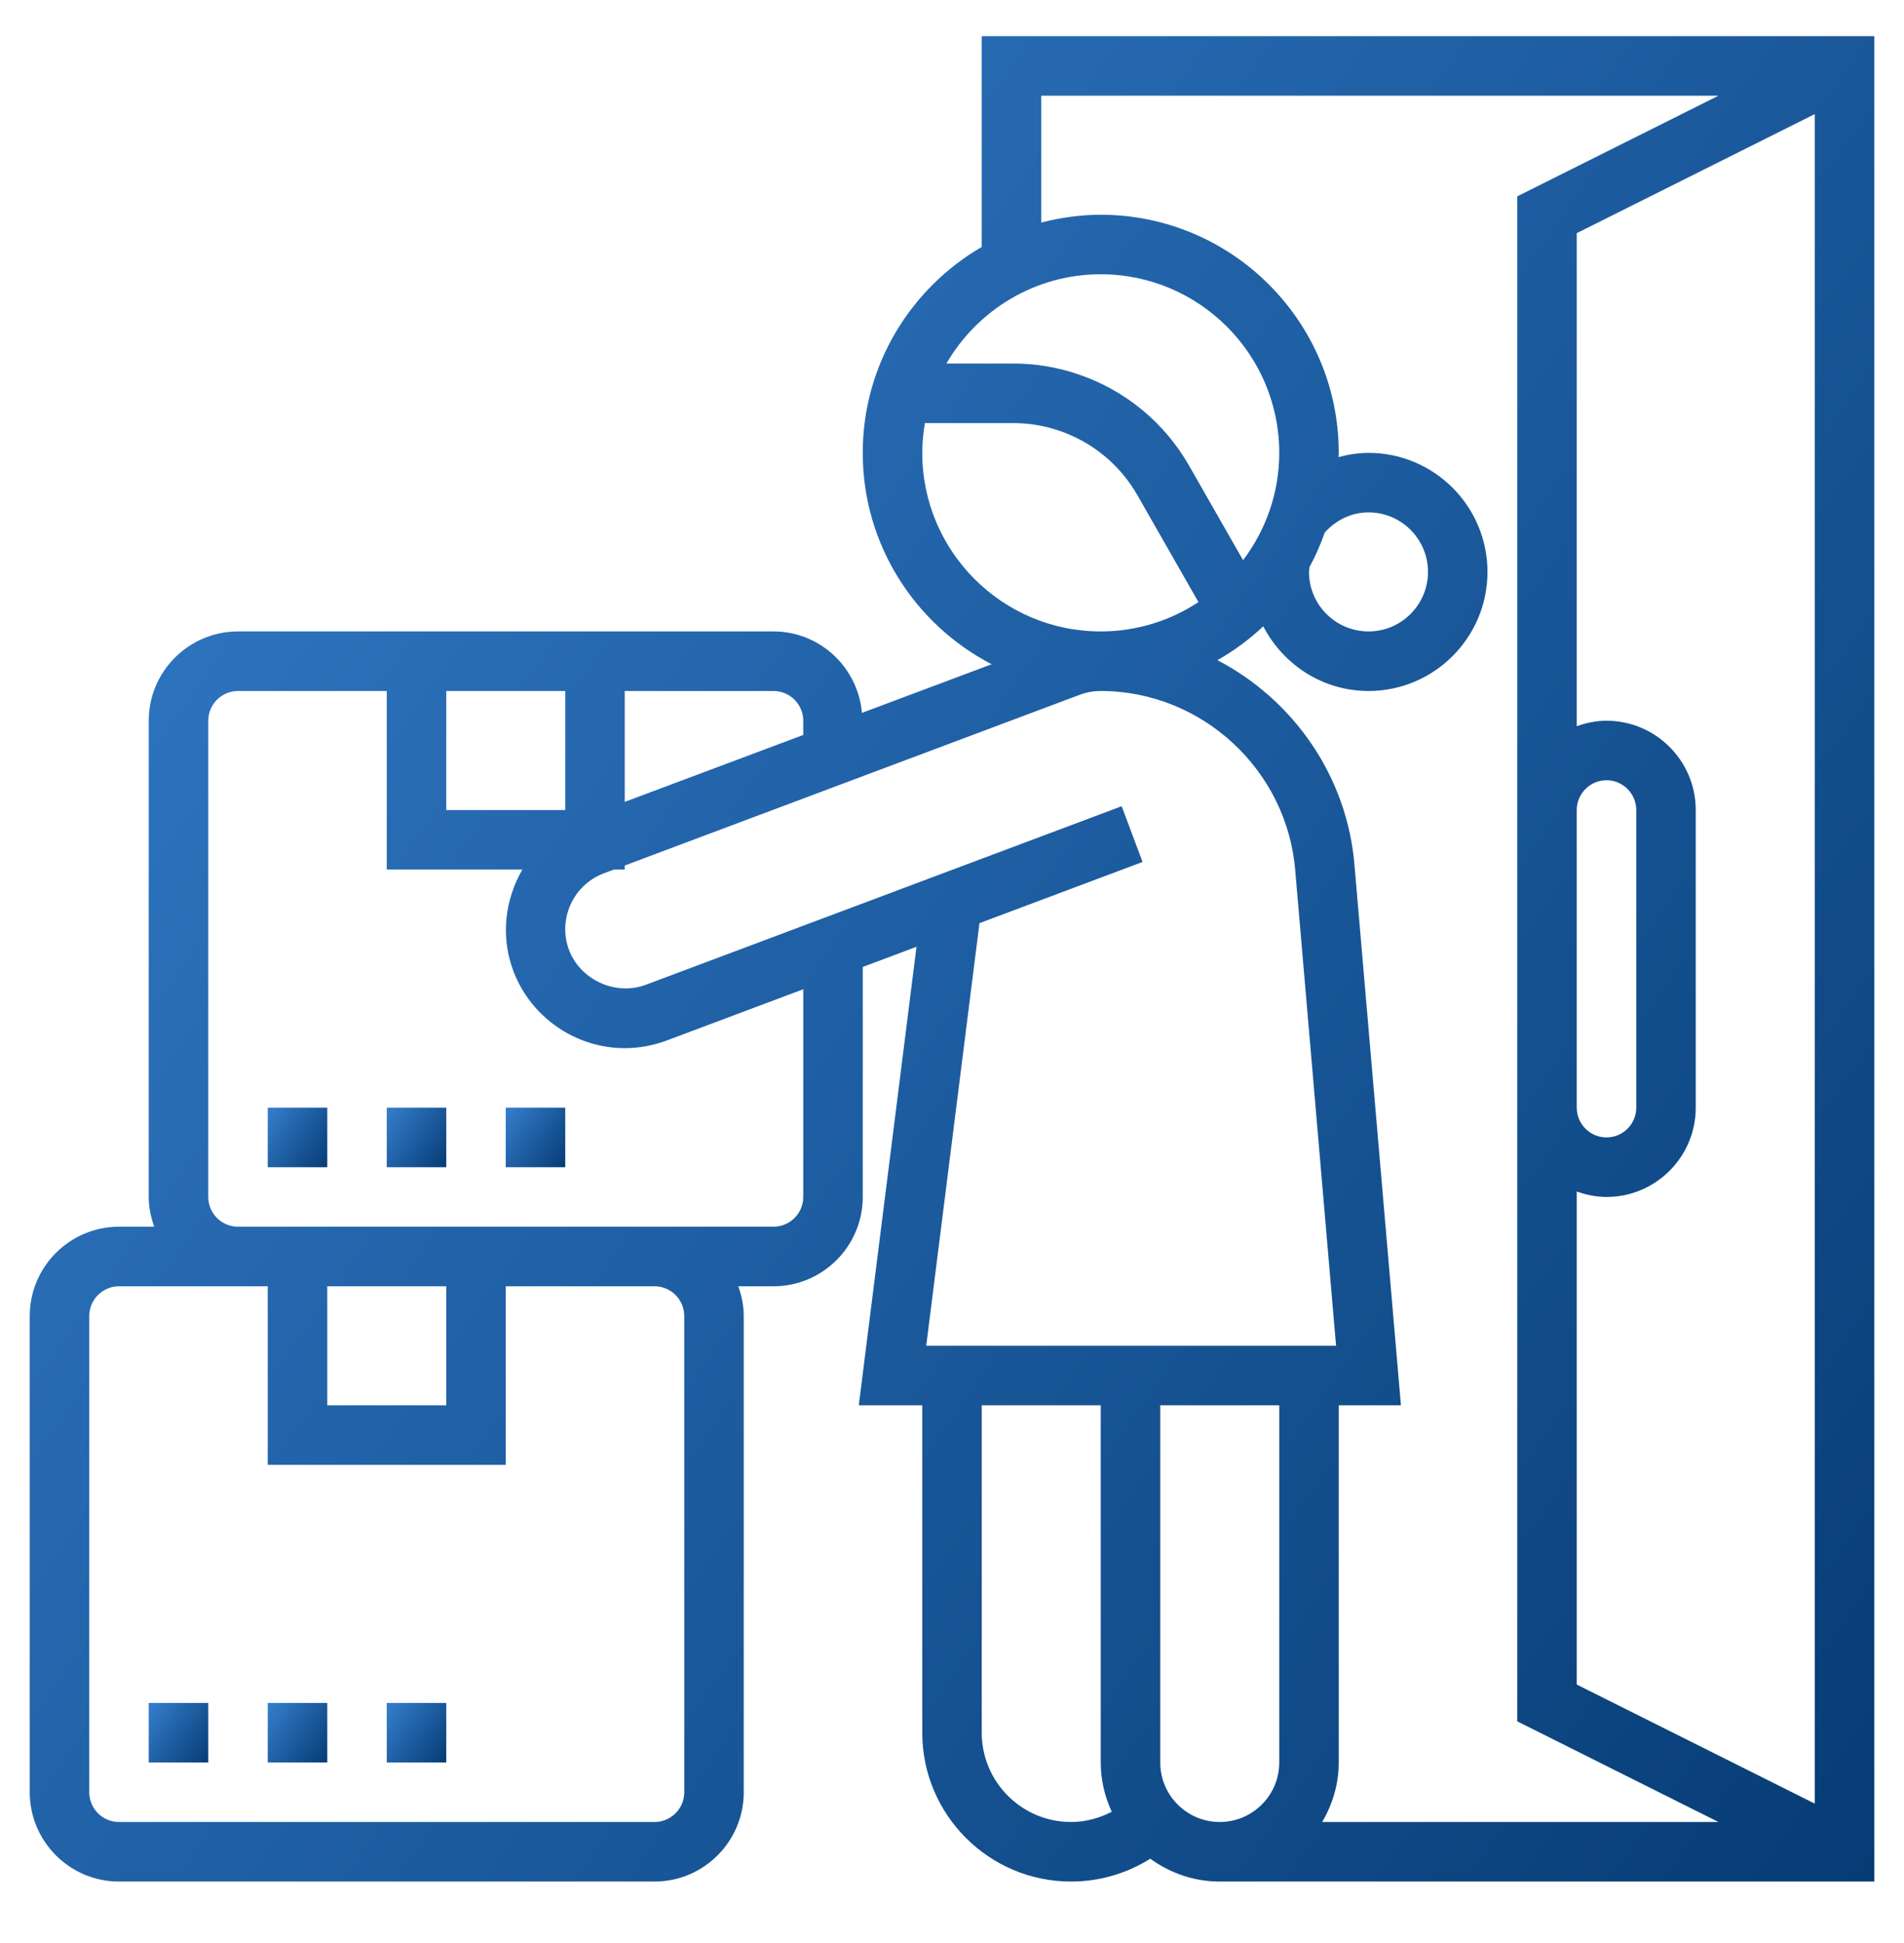 <svg width="50" height="51" viewBox="0 0 50 51" fill="none" xmlns="http://www.w3.org/2000/svg">
<g clip-path="url(#clip0_757_4807)">
<path d="M25.781 0.949V6.482C23.916 7.565 22.656 9.579 22.656 11.887C22.656 14.3 24.034 16.395 26.041 17.435L22.635 18.712C22.53 17.518 21.534 16.574 20.312 16.574H6.25C4.958 16.574 3.906 17.626 3.906 18.918V31.418C3.906 31.693 3.962 31.954 4.05 32.199H3.125C1.833 32.199 0.781 33.251 0.781 34.543V47.043C0.781 48.335 1.833 49.387 3.125 49.387H17.188C18.48 49.387 19.531 48.335 19.531 47.043V34.543C19.531 34.268 19.475 34.007 19.387 33.762H20.312C21.605 33.762 22.656 32.71 22.656 31.418V25.381L24.068 24.851L22.552 36.887H24.219V45.48C24.219 47.634 25.971 49.387 28.125 49.387C28.869 49.387 29.587 49.177 30.206 48.787C30.72 49.16 31.348 49.387 32.031 49.387H49.219V0.949H25.781ZM41.406 44.216V31.274C41.652 31.362 41.913 31.418 42.188 31.418C43.48 31.418 44.531 30.366 44.531 29.074V21.262C44.531 19.97 43.48 18.918 42.188 18.918C41.913 18.918 41.652 18.974 41.406 19.062V6.12L47.656 2.995V47.341L41.406 44.216ZM41.406 21.262C41.406 20.831 41.757 20.48 42.188 20.48C42.618 20.48 42.969 20.831 42.969 21.262V29.074C42.969 29.506 42.618 29.855 42.188 29.855C41.757 29.855 41.406 29.506 41.406 29.074V21.262ZM27.344 2.512H45.128L39.844 5.154V21.262V29.074V45.182L45.128 47.824H34.722C34.991 47.362 35.156 46.834 35.156 46.262V36.887H36.789L35.573 22.749C35.391 20.382 33.964 18.367 31.97 17.328C32.408 17.081 32.81 16.781 33.174 16.44C33.695 17.443 34.731 18.137 35.938 18.137C37.661 18.137 39.062 16.735 39.062 15.012C39.062 13.288 37.661 11.887 35.938 11.887C35.667 11.887 35.406 11.931 35.151 11.998C35.152 11.961 35.156 11.924 35.156 11.887C35.156 8.441 32.352 5.637 28.906 5.637C28.366 5.637 27.845 5.713 27.344 5.842V2.512ZM35.938 13.449C36.799 13.449 37.5 14.15 37.5 15.012C37.5 15.873 36.799 16.574 35.938 16.574C35.076 16.574 34.375 15.873 34.375 15.012C34.375 14.967 34.384 14.925 34.389 14.882C34.547 14.595 34.677 14.291 34.788 13.979C35.087 13.645 35.498 13.449 35.938 13.449ZM28.906 7.199C31.491 7.199 33.594 9.302 33.594 11.887C33.594 12.944 33.237 13.919 32.644 14.704L31.226 12.223C30.576 11.085 29.533 10.23 28.29 9.816C27.746 9.634 27.18 9.542 26.607 9.542H24.853C25.665 8.145 27.176 7.199 28.906 7.199ZM24.219 11.887C24.219 11.62 24.246 11.36 24.289 11.105H26.607C27.012 11.105 27.412 11.17 27.795 11.298C28.673 11.591 29.409 12.194 29.869 12.998L31.472 15.804C30.735 16.29 29.854 16.574 28.906 16.574C26.321 16.574 24.219 14.472 24.219 11.887ZM21.094 18.918V19.291L16.406 21.048V18.137H20.312C20.743 18.137 21.094 18.488 21.094 18.918ZM11.719 18.137H14.844V21.262H11.719V18.137ZM17.969 34.543V47.043C17.969 47.474 17.618 47.824 17.188 47.824H3.125C2.695 47.824 2.344 47.474 2.344 47.043V34.543C2.344 34.112 2.695 33.762 3.125 33.762H6.25H7.031V38.449H13.281V33.762H17.188C17.618 33.762 17.969 34.112 17.969 34.543ZM8.594 33.762H11.719V36.887H8.594V33.762ZM21.094 31.418C21.094 31.849 20.743 32.199 20.312 32.199H17.188H6.25C5.82 32.199 5.469 31.849 5.469 31.418V18.918C5.469 18.488 5.82 18.137 6.25 18.137H10.156V22.824H13.718C13.264 23.607 13.138 24.573 13.48 25.484C13.936 26.697 15.112 27.512 16.406 27.512C16.778 27.512 17.145 27.446 17.498 27.315L21.094 25.966V31.418ZM16.953 25.851C16.161 26.145 15.237 25.716 14.943 24.935C14.641 24.129 15.051 23.227 15.857 22.923L16.122 22.824H16.406V22.718L28.361 18.234C28.535 18.169 28.719 18.137 28.905 18.137C31.566 18.137 33.812 20.216 34.016 22.876L35.086 35.324H24.323L25.721 24.231L30.004 22.625L29.456 21.162L16.953 25.851ZM25.781 45.48V36.887H28.906V46.262C28.906 46.724 29.013 47.16 29.195 47.556C28.866 47.725 28.503 47.824 28.125 47.824C26.833 47.824 25.781 46.773 25.781 45.48ZM30.469 46.262V36.887H33.594V46.262C33.594 47.123 32.893 47.824 32.031 47.824C31.169 47.824 30.469 47.123 30.469 46.262Z" fill="url(#paint0_linear_757_4807)"/>
<path d="M7.031 44.699H8.594V46.262H7.031V44.699Z" fill="url(#paint1_linear_757_4807)"/>
<path d="M3.906 44.699H5.469V46.262H3.906V44.699Z" fill="url(#paint2_linear_757_4807)"/>
<path d="M10.156 44.699H11.719V46.262H10.156V44.699Z" fill="url(#paint3_linear_757_4807)"/>
<path d="M13.281 29.074H14.844V30.637H13.281V29.074Z" fill="url(#paint4_linear_757_4807)"/>
<path d="M10.156 29.074H11.719V30.637H10.156V29.074Z" fill="url(#paint5_linear_757_4807)"/>
<path d="M7.031 29.074H8.594V30.637H7.031V29.074Z" fill="url(#paint6_linear_757_4807)"/>
</g>
<defs>
<linearGradient id="paint0_linear_757_4807" x1="56.081" y1="55.21" x2="-9.987" y2="8.811" gradientUnits="userSpaceOnUse">
<stop stop-color="#003369"/>
<stop offset="1" stop-color="#3883D3"/>
</linearGradient>
<linearGradient id="paint1_linear_757_4807" x1="8.815" y1="46.45" x2="6.684" y2="44.953" gradientUnits="userSpaceOnUse">
<stop stop-color="#003369"/>
<stop offset="1" stop-color="#3883D3"/>
</linearGradient>
<linearGradient id="paint2_linear_757_4807" x1="5.69" y1="46.45" x2="3.559" y2="44.953" gradientUnits="userSpaceOnUse">
<stop stop-color="#003369"/>
<stop offset="1" stop-color="#3883D3"/>
</linearGradient>
<linearGradient id="paint3_linear_757_4807" x1="11.94" y1="46.45" x2="9.809" y2="44.953" gradientUnits="userSpaceOnUse">
<stop stop-color="#003369"/>
<stop offset="1" stop-color="#3883D3"/>
</linearGradient>
<linearGradient id="paint4_linear_757_4807" x1="15.065" y1="30.825" x2="12.934" y2="29.328" gradientUnits="userSpaceOnUse">
<stop stop-color="#003369"/>
<stop offset="1" stop-color="#3883D3"/>
</linearGradient>
<linearGradient id="paint5_linear_757_4807" x1="11.94" y1="30.825" x2="9.809" y2="29.328" gradientUnits="userSpaceOnUse">
<stop stop-color="#003369"/>
<stop offset="1" stop-color="#3883D3"/>
</linearGradient>
<linearGradient id="paint6_linear_757_4807" x1="8.815" y1="30.825" x2="6.684" y2="29.328" gradientUnits="userSpaceOnUse">
<stop stop-color="#003369"/>
<stop offset="1" stop-color="#3883D3"/>
</linearGradient>
<clipPath id="clip0_757_4807">
<rect width="50" height="50" fill="white" transform="translate(0 0.168)"/>
</clipPath>
</defs>
</svg>

